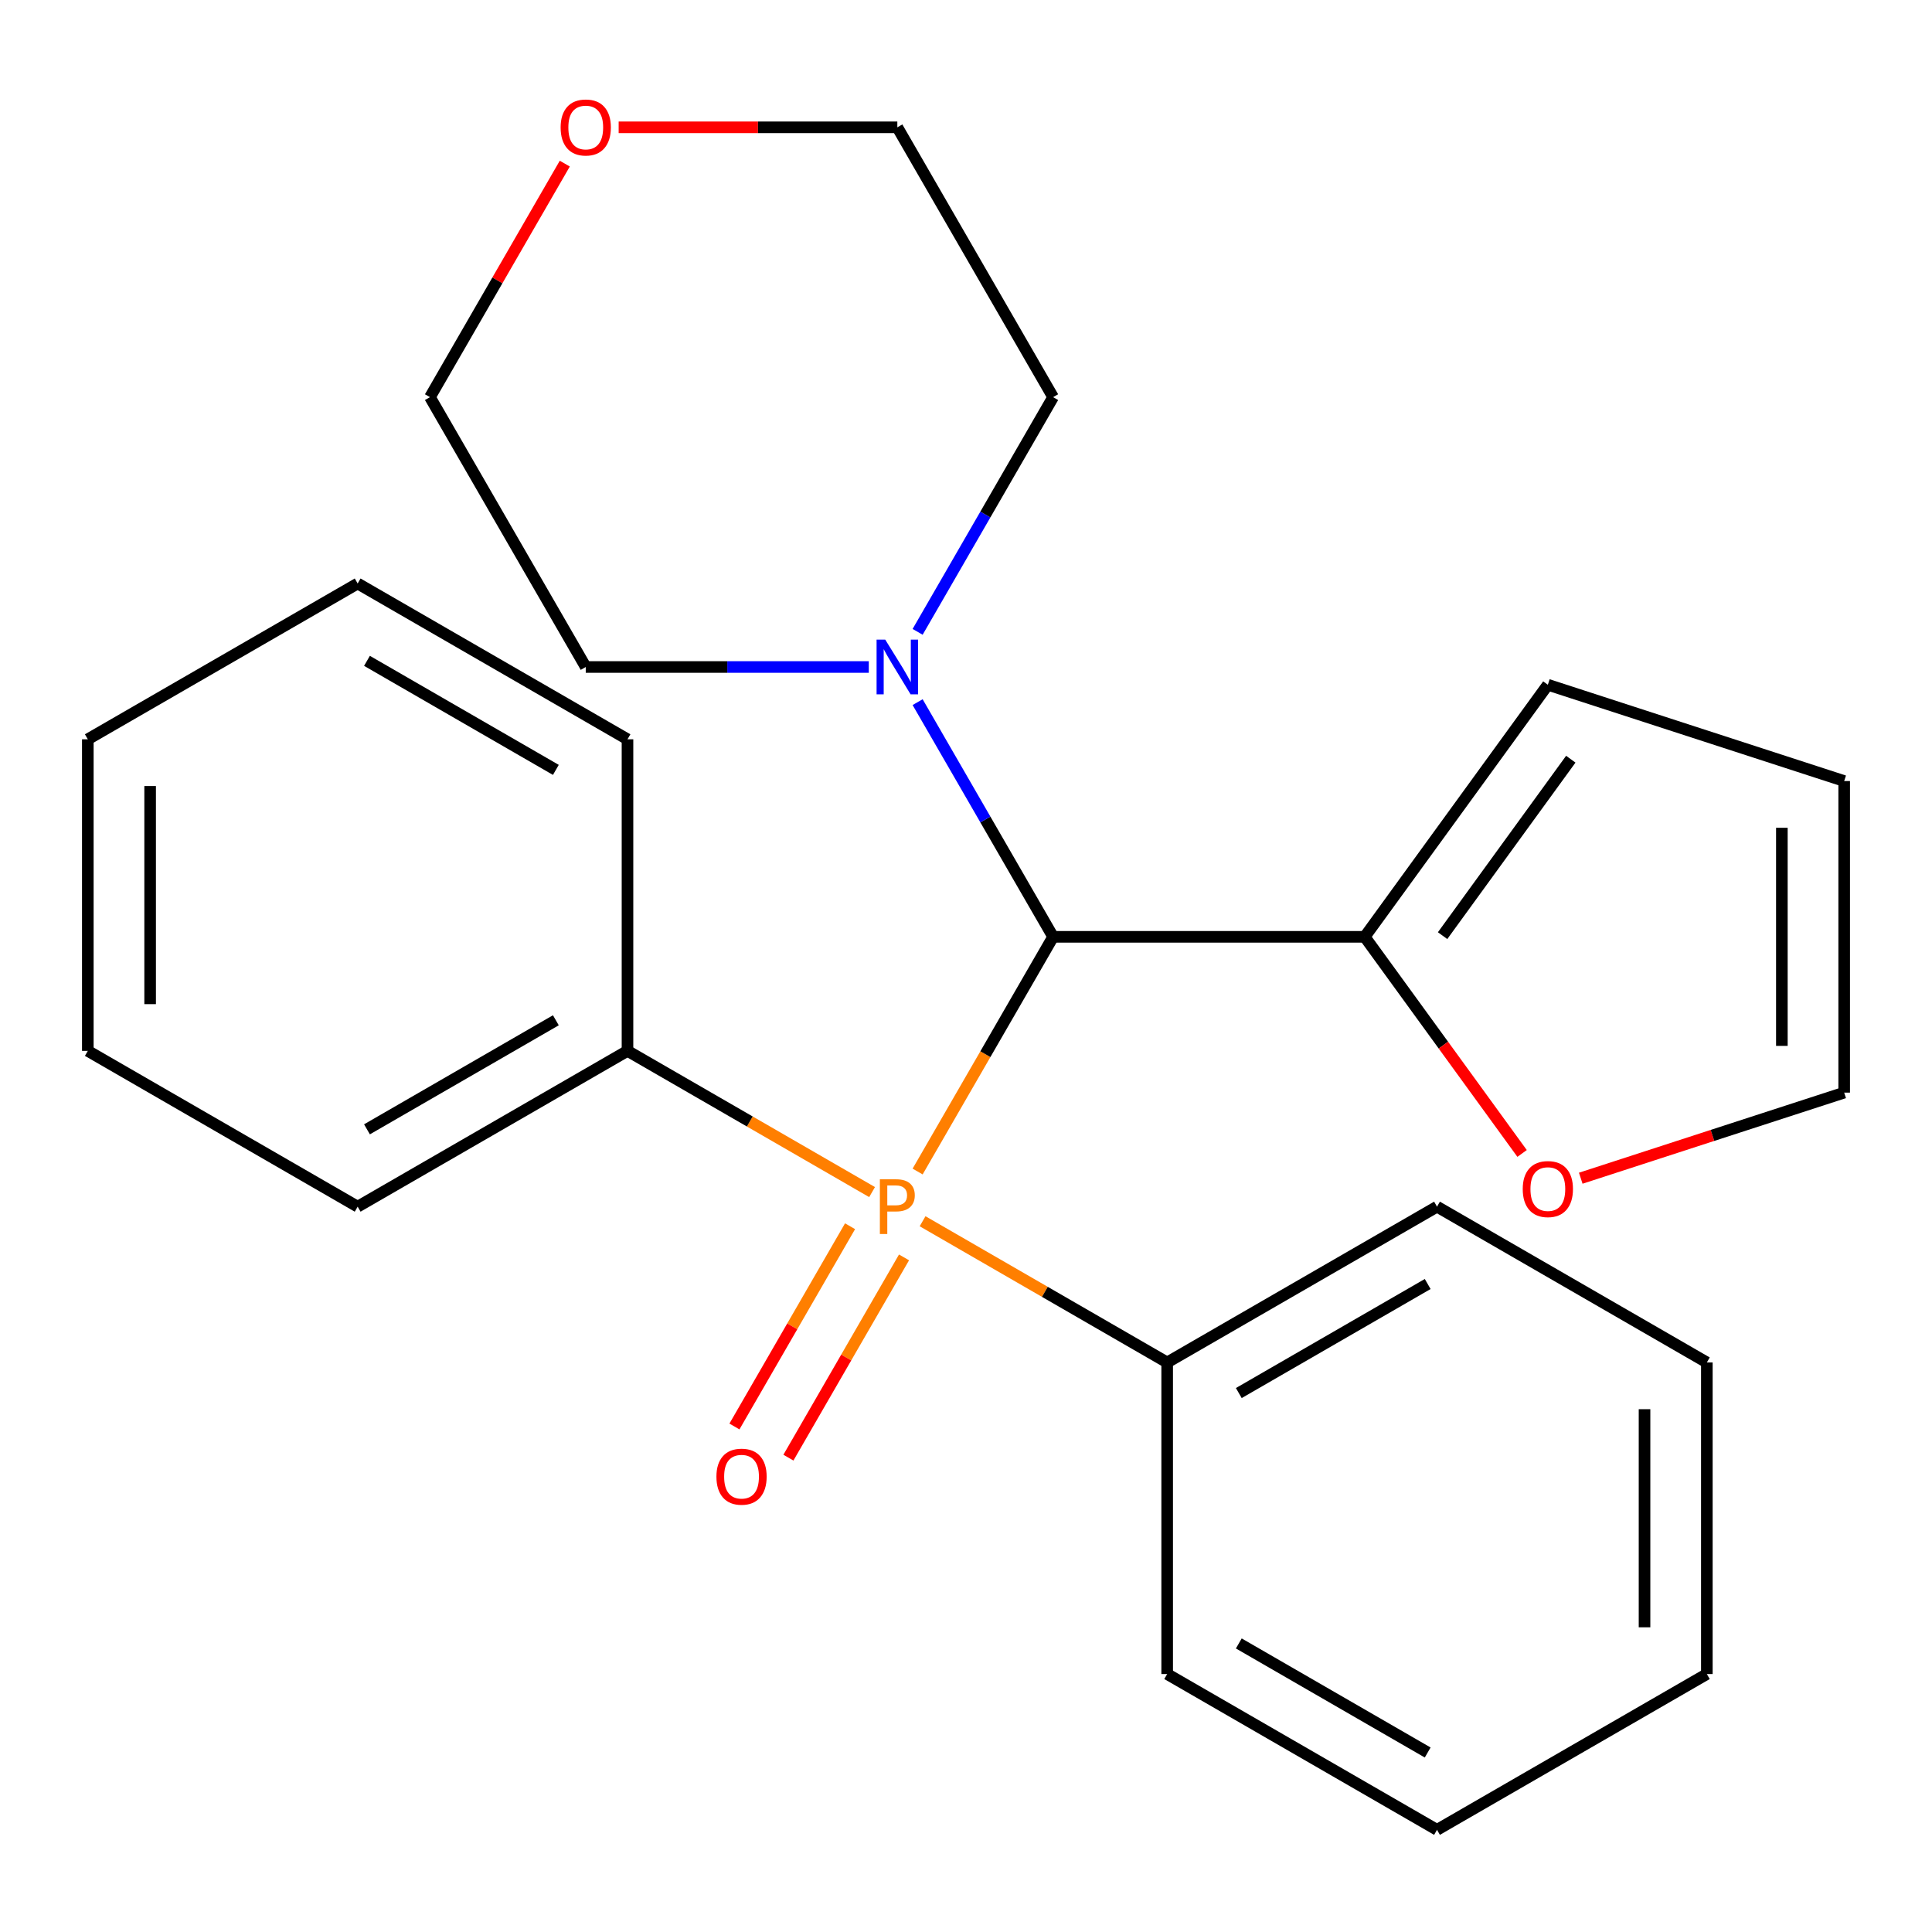 <?xml version='1.0' encoding='iso-8859-1'?>
<svg version='1.1' baseProfile='full'
              xmlns='http://www.w3.org/2000/svg'
                      xmlns:rdkit='http://www.rdkit.org/xml'
                      xmlns:xlink='http://www.w3.org/1999/xlink'
                  xml:space='preserve'
width='1000px' height='1000px' viewBox='0 0 1000 1000'>
<!-- END OF HEADER -->
<rect style='opacity:1.0;fill:#FFFFFF;stroke:none' width='1000' height='1000' x='0' y='0'> </rect>
<path class='bond-0' d='M 474.961,606.378 L 510.028,545.64' style='fill:none;fill-rule:evenodd;stroke:#FF7F00;stroke-width:6px;stroke-linecap:butt;stroke-linejoin:miter;stroke-opacity:1' />
<path class='bond-0' d='M 510.028,545.64 L 545.095,484.902' style='fill:none;fill-rule:evenodd;stroke:#000000;stroke-width:6px;stroke-linecap:butt;stroke-linejoin:miter;stroke-opacity:1' />
<path class='bond-4' d='M 439.988,634.698 L 410.067,686.523' style='fill:none;fill-rule:evenodd;stroke:#FF7F00;stroke-width:6px;stroke-linecap:butt;stroke-linejoin:miter;stroke-opacity:1' />
<path class='bond-4' d='M 410.067,686.523 L 380.146,738.348' style='fill:none;fill-rule:evenodd;stroke:#FF0000;stroke-width:6px;stroke-linecap:butt;stroke-linejoin:miter;stroke-opacity:1' />
<path class='bond-4' d='M 467.922,650.826 L 438.001,702.65' style='fill:none;fill-rule:evenodd;stroke:#FF7F00;stroke-width:6px;stroke-linecap:butt;stroke-linejoin:miter;stroke-opacity:1' />
<path class='bond-4' d='M 438.001,702.65 L 408.08,754.475' style='fill:none;fill-rule:evenodd;stroke:#FF0000;stroke-width:6px;stroke-linecap:butt;stroke-linejoin:miter;stroke-opacity:1' />
<path class='bond-5' d='M 477.53,632.117 L 540.828,668.662' style='fill:none;fill-rule:evenodd;stroke:#FF7F00;stroke-width:6px;stroke-linecap:butt;stroke-linejoin:miter;stroke-opacity:1' />
<path class='bond-5' d='M 540.828,668.662 L 604.126,705.207' style='fill:none;fill-rule:evenodd;stroke:#000000;stroke-width:6px;stroke-linecap:butt;stroke-linejoin:miter;stroke-opacity:1' />
<path class='bond-6' d='M 451.386,617.023 L 388.088,580.478' style='fill:none;fill-rule:evenodd;stroke:#FF7F00;stroke-width:6px;stroke-linecap:butt;stroke-linejoin:miter;stroke-opacity:1' />
<path class='bond-6' d='M 388.088,580.478 L 324.79,543.933' style='fill:none;fill-rule:evenodd;stroke:#000000;stroke-width:6px;stroke-linecap:butt;stroke-linejoin:miter;stroke-opacity:1' />
<path class='bond-1' d='M 545.095,484.902 L 510.028,424.164' style='fill:none;fill-rule:evenodd;stroke:#000000;stroke-width:6px;stroke-linecap:butt;stroke-linejoin:miter;stroke-opacity:1' />
<path class='bond-1' d='M 510.028,424.164 L 474.961,363.426' style='fill:none;fill-rule:evenodd;stroke:#0000FF;stroke-width:6px;stroke-linecap:butt;stroke-linejoin:miter;stroke-opacity:1' />
<path class='bond-2' d='M 545.095,484.902 L 706.37,484.902' style='fill:none;fill-rule:evenodd;stroke:#000000;stroke-width:6px;stroke-linecap:butt;stroke-linejoin:miter;stroke-opacity:1' />
<path class='bond-11' d='M 449.686,345.235 L 376.435,345.235' style='fill:none;fill-rule:evenodd;stroke:#0000FF;stroke-width:6px;stroke-linecap:butt;stroke-linejoin:miter;stroke-opacity:1' />
<path class='bond-11' d='M 376.435,345.235 L 303.183,345.235' style='fill:none;fill-rule:evenodd;stroke:#000000;stroke-width:6px;stroke-linecap:butt;stroke-linejoin:miter;stroke-opacity:1' />
<path class='bond-12' d='M 474.961,327.043 L 510.028,266.305' style='fill:none;fill-rule:evenodd;stroke:#0000FF;stroke-width:6px;stroke-linecap:butt;stroke-linejoin:miter;stroke-opacity:1' />
<path class='bond-12' d='M 510.028,266.305 L 545.095,205.567' style='fill:none;fill-rule:evenodd;stroke:#000000;stroke-width:6px;stroke-linecap:butt;stroke-linejoin:miter;stroke-opacity:1' />
<path class='bond-3' d='M 706.37,484.902 L 747.1,540.963' style='fill:none;fill-rule:evenodd;stroke:#000000;stroke-width:6px;stroke-linecap:butt;stroke-linejoin:miter;stroke-opacity:1' />
<path class='bond-3' d='M 747.1,540.963 L 787.831,597.024' style='fill:none;fill-rule:evenodd;stroke:#FF0000;stroke-width:6px;stroke-linecap:butt;stroke-linejoin:miter;stroke-opacity:1' />
<path class='bond-7' d='M 706.37,484.902 L 801.164,354.429' style='fill:none;fill-rule:evenodd;stroke:#000000;stroke-width:6px;stroke-linecap:butt;stroke-linejoin:miter;stroke-opacity:1' />
<path class='bond-7' d='M 746.684,484.29 L 813.04,392.959' style='fill:none;fill-rule:evenodd;stroke:#000000;stroke-width:6px;stroke-linecap:butt;stroke-linejoin:miter;stroke-opacity:1' />
<path class='bond-8' d='M 818.196,609.842 L 886.371,587.691' style='fill:none;fill-rule:evenodd;stroke:#FF0000;stroke-width:6px;stroke-linecap:butt;stroke-linejoin:miter;stroke-opacity:1' />
<path class='bond-8' d='M 886.371,587.691 L 954.545,565.54' style='fill:none;fill-rule:evenodd;stroke:#000000;stroke-width:6px;stroke-linecap:butt;stroke-linejoin:miter;stroke-opacity:1' />
<path class='bond-16' d='M 604.126,705.207 L 743.793,624.57' style='fill:none;fill-rule:evenodd;stroke:#000000;stroke-width:6px;stroke-linecap:butt;stroke-linejoin:miter;stroke-opacity:1' />
<path class='bond-16' d='M 641.203,721.045 L 738.971,664.599' style='fill:none;fill-rule:evenodd;stroke:#000000;stroke-width:6px;stroke-linecap:butt;stroke-linejoin:miter;stroke-opacity:1' />
<path class='bond-17' d='M 604.126,705.207 L 604.126,866.482' style='fill:none;fill-rule:evenodd;stroke:#000000;stroke-width:6px;stroke-linecap:butt;stroke-linejoin:miter;stroke-opacity:1' />
<path class='bond-15' d='M 324.79,543.933 L 185.122,624.57' style='fill:none;fill-rule:evenodd;stroke:#000000;stroke-width:6px;stroke-linecap:butt;stroke-linejoin:miter;stroke-opacity:1' />
<path class='bond-15' d='M 287.712,528.095 L 189.945,584.541' style='fill:none;fill-rule:evenodd;stroke:#000000;stroke-width:6px;stroke-linecap:butt;stroke-linejoin:miter;stroke-opacity:1' />
<path class='bond-18' d='M 324.79,543.933 L 324.79,382.658' style='fill:none;fill-rule:evenodd;stroke:#000000;stroke-width:6px;stroke-linecap:butt;stroke-linejoin:miter;stroke-opacity:1' />
<path class='bond-9' d='M 801.164,354.429 L 954.545,404.265' style='fill:none;fill-rule:evenodd;stroke:#000000;stroke-width:6px;stroke-linecap:butt;stroke-linejoin:miter;stroke-opacity:1' />
<path class='bond-27' d='M 954.545,565.54 L 954.545,404.265' style='fill:none;fill-rule:evenodd;stroke:#000000;stroke-width:6px;stroke-linecap:butt;stroke-linejoin:miter;stroke-opacity:1' />
<path class='bond-27' d='M 922.291,541.348 L 922.291,428.456' style='fill:none;fill-rule:evenodd;stroke:#000000;stroke-width:6px;stroke-linecap:butt;stroke-linejoin:miter;stroke-opacity:1' />
<path class='bond-10' d='M 320.215,65.899 L 392.337,65.899' style='fill:none;fill-rule:evenodd;stroke:#FF0000;stroke-width:6px;stroke-linecap:butt;stroke-linejoin:miter;stroke-opacity:1' />
<path class='bond-10' d='M 392.337,65.899 L 464.458,65.899' style='fill:none;fill-rule:evenodd;stroke:#000000;stroke-width:6px;stroke-linecap:butt;stroke-linejoin:miter;stroke-opacity:1' />
<path class='bond-28' d='M 292.334,84.691 L 257.44,145.129' style='fill:none;fill-rule:evenodd;stroke:#FF0000;stroke-width:6px;stroke-linecap:butt;stroke-linejoin:miter;stroke-opacity:1' />
<path class='bond-28' d='M 257.44,145.129 L 222.546,205.567' style='fill:none;fill-rule:evenodd;stroke:#000000;stroke-width:6px;stroke-linecap:butt;stroke-linejoin:miter;stroke-opacity:1' />
<path class='bond-13' d='M 303.183,345.235 L 222.546,205.567' style='fill:none;fill-rule:evenodd;stroke:#000000;stroke-width:6px;stroke-linecap:butt;stroke-linejoin:miter;stroke-opacity:1' />
<path class='bond-14' d='M 545.095,205.567 L 464.458,65.899' style='fill:none;fill-rule:evenodd;stroke:#000000;stroke-width:6px;stroke-linecap:butt;stroke-linejoin:miter;stroke-opacity:1' />
<path class='bond-19' d='M 185.122,624.57 L 45.455,543.933' style='fill:none;fill-rule:evenodd;stroke:#000000;stroke-width:6px;stroke-linecap:butt;stroke-linejoin:miter;stroke-opacity:1' />
<path class='bond-20' d='M 743.793,624.57 L 883.461,705.207' style='fill:none;fill-rule:evenodd;stroke:#000000;stroke-width:6px;stroke-linecap:butt;stroke-linejoin:miter;stroke-opacity:1' />
<path class='bond-21' d='M 604.126,866.482 L 743.793,947.119' style='fill:none;fill-rule:evenodd;stroke:#000000;stroke-width:6px;stroke-linecap:butt;stroke-linejoin:miter;stroke-opacity:1' />
<path class='bond-21' d='M 641.203,850.644 L 738.971,907.09' style='fill:none;fill-rule:evenodd;stroke:#000000;stroke-width:6px;stroke-linecap:butt;stroke-linejoin:miter;stroke-opacity:1' />
<path class='bond-22' d='M 324.79,382.658 L 185.122,302.021' style='fill:none;fill-rule:evenodd;stroke:#000000;stroke-width:6px;stroke-linecap:butt;stroke-linejoin:miter;stroke-opacity:1' />
<path class='bond-22' d='M 287.712,398.496 L 189.945,342.05' style='fill:none;fill-rule:evenodd;stroke:#000000;stroke-width:6px;stroke-linecap:butt;stroke-linejoin:miter;stroke-opacity:1' />
<path class='bond-25' d='M 45.455,543.933 L 45.455,382.658' style='fill:none;fill-rule:evenodd;stroke:#000000;stroke-width:6px;stroke-linecap:butt;stroke-linejoin:miter;stroke-opacity:1' />
<path class='bond-25' d='M 77.709,519.742 L 77.709,406.85' style='fill:none;fill-rule:evenodd;stroke:#000000;stroke-width:6px;stroke-linecap:butt;stroke-linejoin:miter;stroke-opacity:1' />
<path class='bond-26' d='M 883.461,705.207 L 883.461,866.482' style='fill:none;fill-rule:evenodd;stroke:#000000;stroke-width:6px;stroke-linecap:butt;stroke-linejoin:miter;stroke-opacity:1' />
<path class='bond-26' d='M 851.206,729.399 L 851.206,842.291' style='fill:none;fill-rule:evenodd;stroke:#000000;stroke-width:6px;stroke-linecap:butt;stroke-linejoin:miter;stroke-opacity:1' />
<path class='bond-23' d='M 743.793,947.119 L 883.461,866.482' style='fill:none;fill-rule:evenodd;stroke:#000000;stroke-width:6px;stroke-linecap:butt;stroke-linejoin:miter;stroke-opacity:1' />
<path class='bond-24' d='M 185.122,302.021 L 45.455,382.658' style='fill:none;fill-rule:evenodd;stroke:#000000;stroke-width:6px;stroke-linecap:butt;stroke-linejoin:miter;stroke-opacity:1' />
<path  class='atom-0' d='M 463.778 610.41
Q 468.618 610.41, 471.058 612.61
Q 473.498 614.77, 473.498 618.73
Q 473.498 622.65, 470.978 624.89
Q 468.498 627.09, 463.778 627.09
L 459.258 627.09
L 459.258 638.73
L 455.418 638.73
L 455.418 610.41
L 463.778 610.41
M 463.778 623.89
Q 466.538 623.89, 468.018 622.57
Q 469.498 621.25, 469.498 618.73
Q 469.498 616.21, 468.018 614.93
Q 466.578 613.61, 463.778 613.61
L 459.258 613.61
L 459.258 623.89
L 463.778 623.89
' fill='#FF7F00'/>
<path  class='atom-2' d='M 458.198 331.075
L 467.478 346.075
Q 468.398 347.555, 469.878 350.235
Q 471.358 352.915, 471.438 353.075
L 471.438 331.075
L 475.198 331.075
L 475.198 359.395
L 471.318 359.395
L 461.358 342.995
Q 460.198 341.075, 458.958 338.875
Q 457.758 336.675, 457.398 335.995
L 457.398 359.395
L 453.718 359.395
L 453.718 331.075
L 458.198 331.075
' fill='#0000FF'/>
<path  class='atom-4' d='M 788.164 615.456
Q 788.164 608.656, 791.524 604.856
Q 794.884 601.056, 801.164 601.056
Q 807.444 601.056, 810.804 604.856
Q 814.164 608.656, 814.164 615.456
Q 814.164 622.336, 810.764 626.256
Q 807.364 630.136, 801.164 630.136
Q 794.924 630.136, 791.524 626.256
Q 788.164 622.376, 788.164 615.456
M 801.164 626.936
Q 805.484 626.936, 807.804 624.056
Q 810.164 621.136, 810.164 615.456
Q 810.164 609.896, 807.804 607.096
Q 805.484 604.256, 801.164 604.256
Q 796.844 604.256, 794.484 607.056
Q 792.164 609.856, 792.164 615.456
Q 792.164 621.176, 794.484 624.056
Q 796.844 626.936, 801.164 626.936
' fill='#FF0000'/>
<path  class='atom-5' d='M 370.821 764.318
Q 370.821 757.518, 374.181 753.718
Q 377.541 749.918, 383.821 749.918
Q 390.101 749.918, 393.461 753.718
Q 396.821 757.518, 396.821 764.318
Q 396.821 771.198, 393.421 775.118
Q 390.021 778.998, 383.821 778.998
Q 377.581 778.998, 374.181 775.118
Q 370.821 771.238, 370.821 764.318
M 383.821 775.798
Q 388.141 775.798, 390.461 772.918
Q 392.821 769.998, 392.821 764.318
Q 392.821 758.758, 390.461 755.958
Q 388.141 753.118, 383.821 753.118
Q 379.501 753.118, 377.141 755.918
Q 374.821 758.718, 374.821 764.318
Q 374.821 770.038, 377.141 772.918
Q 379.501 775.798, 383.821 775.798
' fill='#FF0000'/>
<path  class='atom-11' d='M 290.183 65.979
Q 290.183 59.179, 293.543 55.379
Q 296.903 51.579, 303.183 51.579
Q 309.463 51.579, 312.823 55.379
Q 316.183 59.179, 316.183 65.979
Q 316.183 72.859, 312.783 76.779
Q 309.383 80.659, 303.183 80.659
Q 296.943 80.659, 293.543 76.779
Q 290.183 72.899, 290.183 65.979
M 303.183 77.459
Q 307.503 77.459, 309.823 74.579
Q 312.183 71.659, 312.183 65.979
Q 312.183 60.419, 309.823 57.619
Q 307.503 54.779, 303.183 54.779
Q 298.863 54.779, 296.503 57.579
Q 294.183 60.379, 294.183 65.979
Q 294.183 71.699, 296.503 74.579
Q 298.863 77.459, 303.183 77.459
' fill='#FF0000'/>
</svg>
